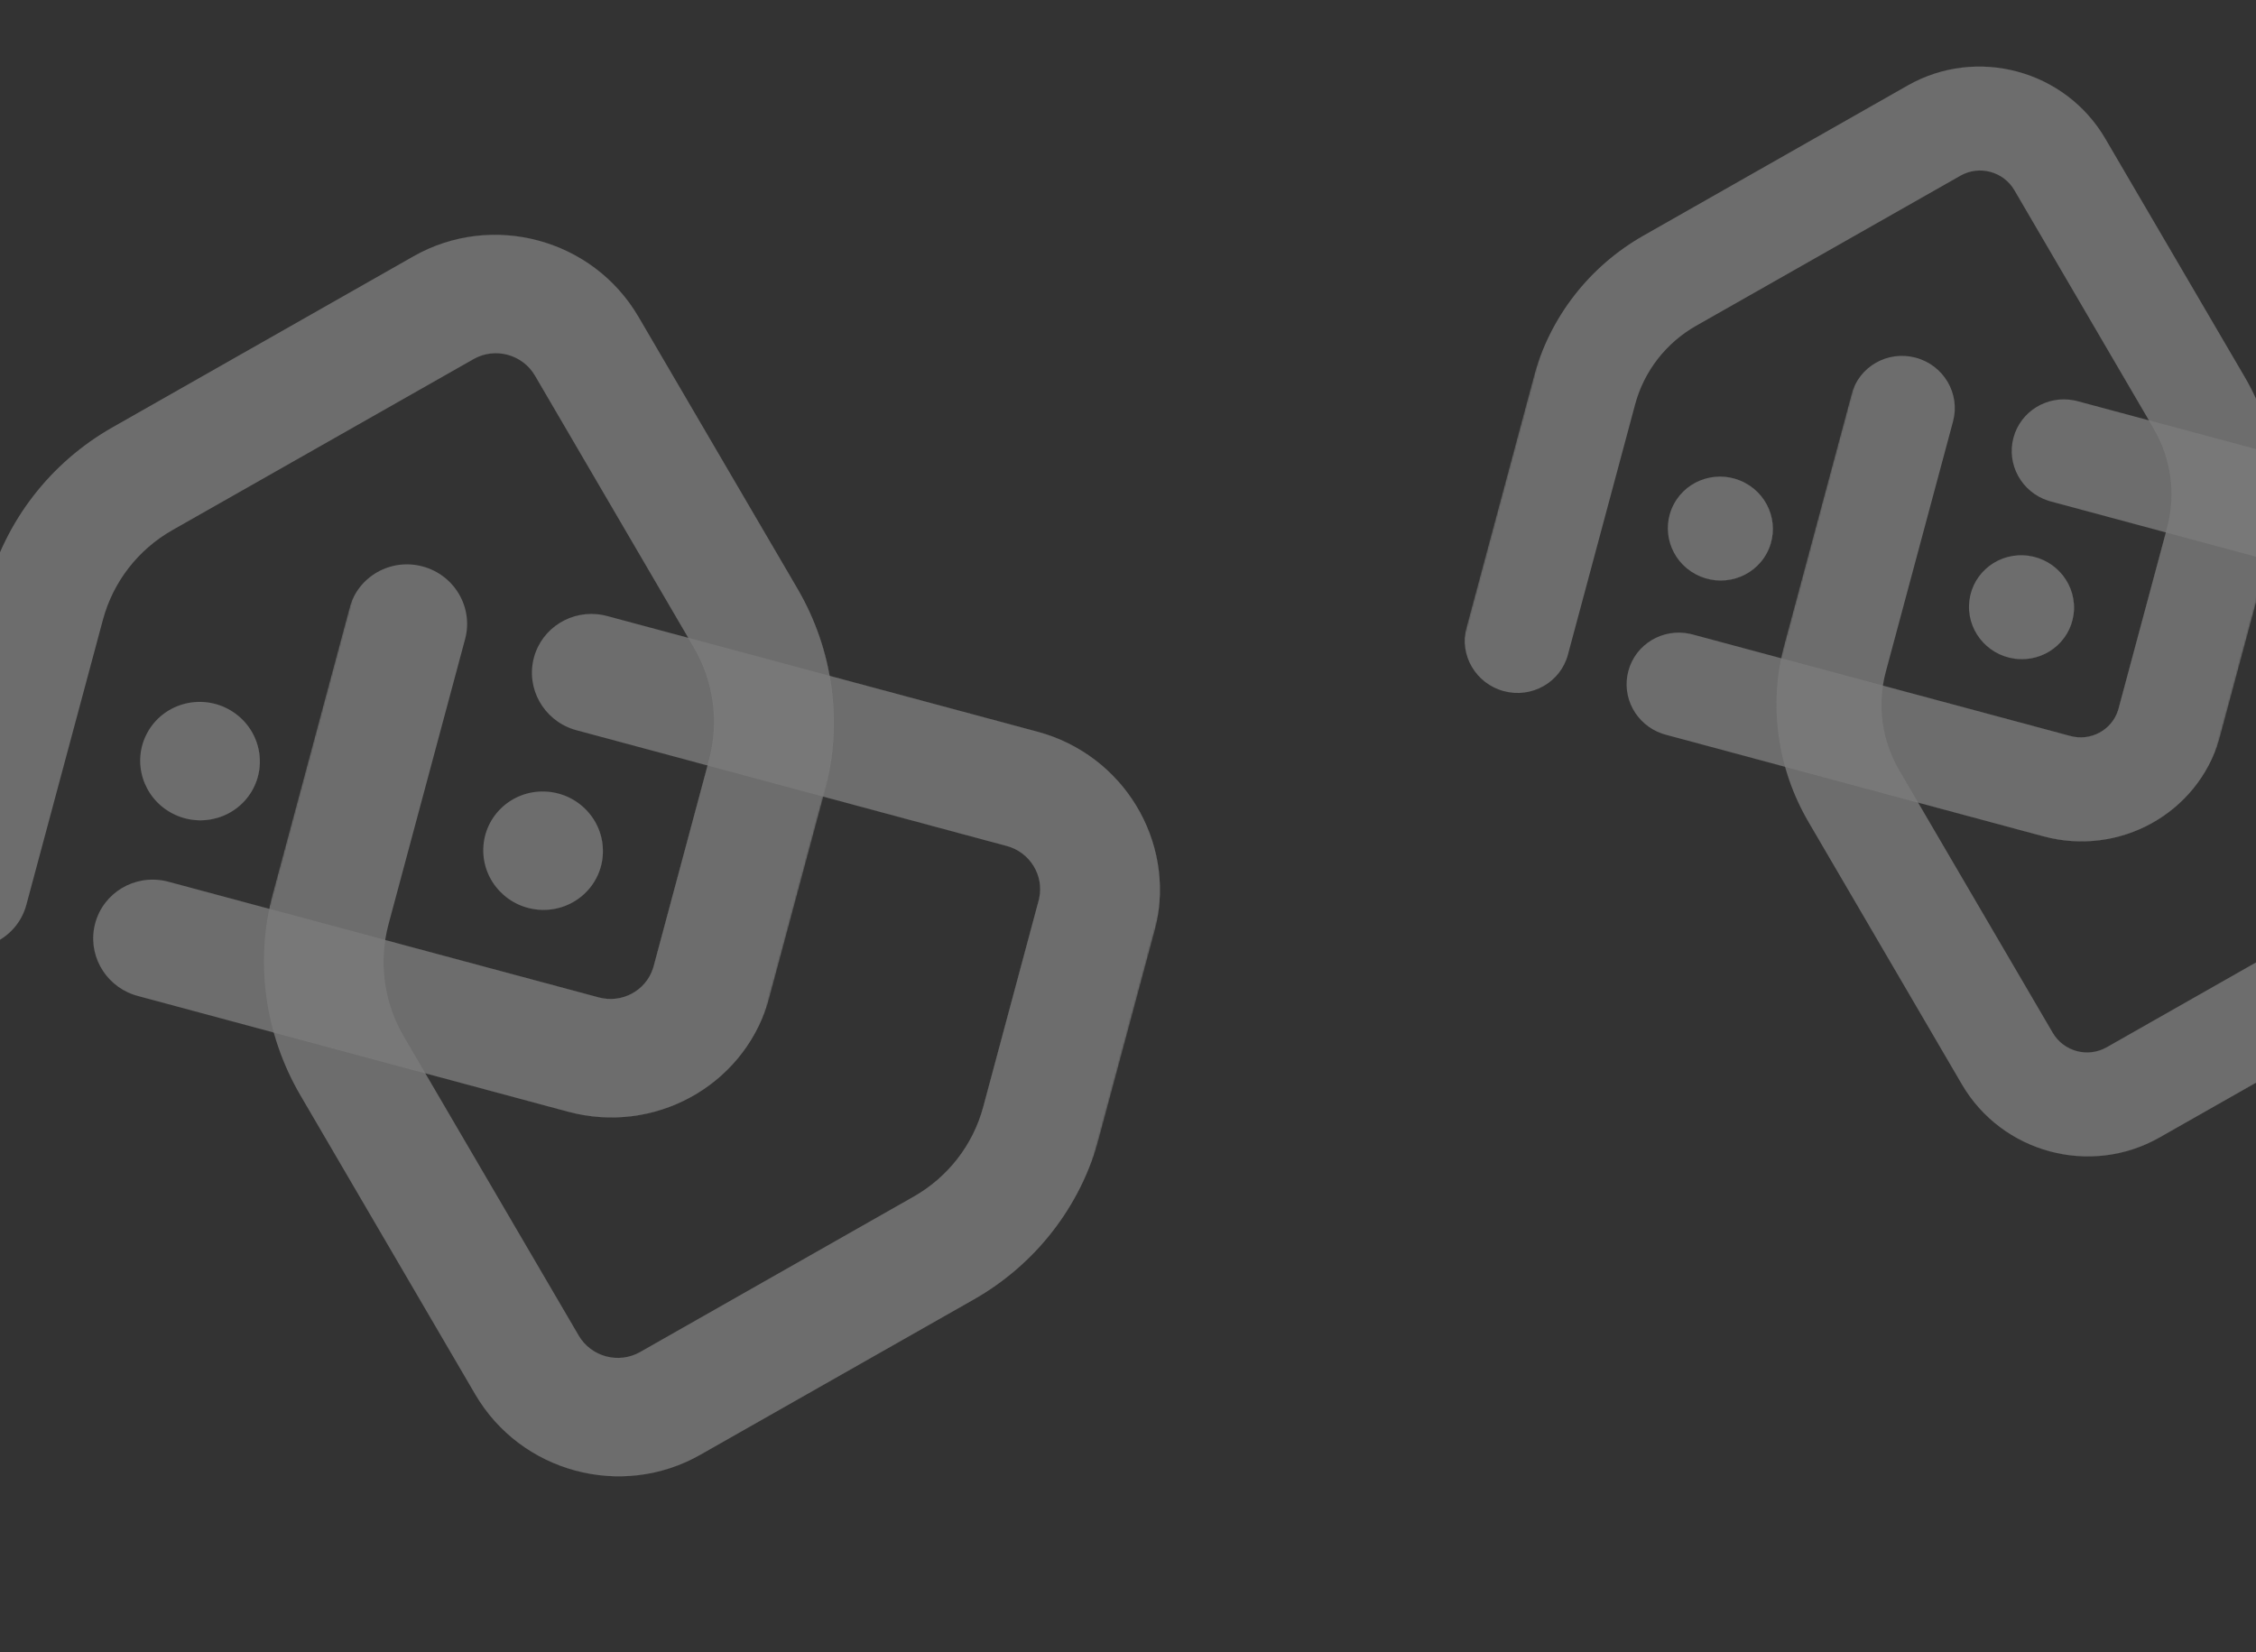 <svg width="1398" height="1024" viewBox="0 0 1398 1024" fill="none" xmlns="http://www.w3.org/2000/svg">
<rect x="0" y="0" width="1398" height="1024" fill="#333333" stroke="none"/>
<g clip-path="url(#clip0_848_11691)">
<g opacity="0.4">
<mask id="mask0_848_11691" style="mask-type:luminance" maskUnits="userSpaceOnUse" x="91" y="339" width="652" height="644">
<path d="M91.181 843.85L226.682 339.235L742.032 477.846L606.531 982.461L91.181 843.85Z" fill="white" stroke="white" stroke-width="0.1"/>
</mask>
<g mask="url(#mask0_848_11691)">
<path d="M335.403 563.88C314.952 563.141 298.869 546.141 299.481 525.909C300.093 505.678 317.167 489.874 337.619 490.613C358.071 491.352 374.153 508.353 373.541 528.585C372.93 548.816 355.855 564.619 335.403 563.88Z" fill="#E8E8E8" fill-opacity="0.8" stroke="url(#paint0_linear_848_11691)" stroke-width="0.1"/>
<path d="M433.881 901.658C385.184 929.322 322.776 912.537 294.495 864.168L186.147 678.852C163.921 640.836 157.809 595.735 169.156 553.478L216.594 376.82C221.839 357.288 242.124 345.762 261.9 351.081C281.676 356.4 293.456 376.55 288.212 396.082L240.774 572.741C234.466 596.236 237.863 621.312 250.22 642.449L358.573 827.767C366.303 840.987 383.358 845.574 396.668 838.013L566.233 741.686C587.512 729.596 603.013 709.602 609.323 686.108L643.683 558.148L644.015 556.773L644.016 556.771C647.07 542.516 638.302 528.169 623.888 524.292L357.201 452.563L355.366 452.024L355.367 452.023C336.702 445.986 325.808 426.483 330.888 407.561C335.891 388.934 354.568 377.59 373.438 381.192L374.337 381.375L376.196 381.822L642.884 453.551C696.048 467.85 728.216 521.086 716.236 573.651L715.944 574.892L715.301 577.412L680.941 705.37C669.593 747.627 641.716 783.586 603.442 805.33L433.881 901.658Z" fill="#E8E8E8" fill-opacity="0.8" stroke="url(#paint1_linear_848_11691)" stroke-width="0.1"/>
</g>
<mask id="mask1_848_11691" style="mask-type:luminance" maskUnits="userSpaceOnUse" x="-66" y="74" width="652" height="644">
<path d="M70.11 74.534L-65.316 579.169L450.052 717.717L585.478 213.082L70.11 74.534Z" fill="white" stroke="white" stroke-width="0.1"/>
</mask>
<g mask="url(#mask1_848_11691)">
<path d="M141.305 439.464C123.239 429.842 100.807 436.484 91.203 454.297C81.6 472.11 88.458 494.35 106.525 503.972C124.592 513.593 147.023 506.952 156.627 489.138C166.231 471.325 159.372 449.085 141.305 439.464Z" fill="#E8E8E8" fill-opacity="0.8" stroke="url(#paint2_linear_848_11691)" stroke-width="0.1"/>
<path d="M395.613 196.381C367.332 148.012 304.924 131.227 256.226 158.892L69.653 264.885C31.38 286.629 3.502 322.588 -7.845 364.845L-55.283 541.503C-60.528 561.036 -48.748 581.185 -28.972 586.504C-9.196 591.823 11.089 580.298 16.335 560.766L63.773 384.107C70.082 360.613 85.582 340.619 106.862 328.529L293.439 222.536C306.75 214.975 323.805 219.562 331.536 232.782L430.007 401.201C442.365 422.338 445.763 447.414 439.455 470.909L405.094 598.869L404.692 600.226L404.692 600.228C400.194 614.094 385.422 622.11 371.007 618.233L104.32 546.505L102.463 546.051L102.463 546.052C83.289 541.912 64.094 553.322 59.011 572.244C54.011 590.871 64.49 610.056 82.622 616.408L83.492 616.7L85.324 617.246L352.011 688.974C405.175 703.273 459.675 673.348 475.638 621.854L476.007 620.633L476.712 618.13L511.073 490.172C522.419 447.915 516.308 402.814 494.082 364.798L395.613 196.381Z" fill="#E8E8E8" fill-opacity="0.8" stroke="url(#paint3_linear_848_11691)" stroke-width="0.1"/>
</g>
</g>
<g opacity="0.4">
<mask id="mask2_848_11691" style="mask-type:luminance" maskUnits="userSpaceOnUse" x="1037" y="211" width="572" height="565">
<path d="M1037.32 654.252L1156.26 211.303L1608.63 332.976L1489.69 775.925L1037.32 654.252Z" fill="white" stroke="white" stroke-width="0.1"/>
</mask>
<g mask="url(#mask2_848_11691)">
<path d="M1251.69 408.488C1233.74 407.839 1219.62 392.918 1220.16 375.162C1220.69 357.406 1235.68 343.536 1253.63 344.184C1271.58 344.833 1285.69 359.754 1285.16 377.511C1284.62 395.267 1269.63 409.136 1251.69 408.488Z" fill="#E8E8E8" fill-opacity="0.8" stroke="url(#paint4_linear_848_11691)" stroke-width="0.1"/>
<path d="M1338.13 704.996C1295.38 729.279 1240.6 714.546 1215.78 672.089L1120.67 509.416C1101.16 476.046 1095.8 436.457 1105.76 399.365L1147.4 244.29C1152 227.148 1169.81 217.032 1187.16 221.7C1204.52 226.369 1214.86 244.053 1210.25 261.196L1168.61 416.271C1163.07 436.897 1166.06 458.911 1176.91 477.466L1272.02 640.141C1278.81 651.749 1293.78 655.776 1305.47 649.138L1454.32 564.58C1473 553.966 1486.6 536.414 1492.14 515.788L1522.31 403.463L1522.6 402.256L1522.6 402.254C1525.28 389.737 1517.58 377.14 1504.92 373.736L1270.82 310.771L1269.21 310.299L1269.21 310.298C1252.83 304.999 1243.27 287.882 1247.73 271.275C1252.12 254.928 1268.51 244.972 1285.07 248.133L1285.86 248.293L1287.49 248.685L1521.6 311.65C1568.63 324.3 1596.94 371.667 1585.73 418.158L1585.16 420.371L1555 532.694C1545.04 569.786 1520.57 601.35 1486.97 620.437L1338.13 704.996Z" fill="#E8E8E8" fill-opacity="0.8" stroke="url(#paint5_linear_848_11691)" stroke-width="0.1"/>
</g>
<mask id="mask3_848_11691" style="mask-type:luminance" maskUnits="userSpaceOnUse" x="899" y="-22" width="573" height="566">
<path d="M1018.82 -21.057L899.94 421.909L1352.33 543.527L1471.2 100.56L1018.82 -21.057Z" fill="white" stroke="white" stroke-width="0.1"/>
</mask>
<g mask="url(#mask3_848_11691)">
<path d="M1081.3 299.283C1065.45 290.839 1045.76 296.668 1037.33 312.302C1028.9 327.935 1034.92 347.455 1050.78 355.899C1066.64 364.344 1086.32 358.513 1094.75 342.88C1103.18 327.246 1097.16 307.727 1081.3 299.283Z" fill="#E8E8E8" fill-opacity="0.8" stroke="url(#paint6_linear_848_11691)" stroke-width="0.1"/>
<path d="M1304.54 85.898C1279.72 43.441 1224.94 28.707 1182.19 52.991L1018.42 146.034C984.821 165.121 960.349 196.684 950.388 233.776L908.747 388.851C904.143 405.994 914.482 423.679 931.839 428.347C949.195 433.015 966.999 422.899 971.603 405.757L1013.24 250.682C1018.78 230.057 1032.39 212.505 1051.07 201.891L1214.85 108.85C1226.54 102.211 1241.52 106.238 1248.3 117.846L1334.74 265.687C1345.59 284.243 1348.57 306.257 1343.04 326.883L1312.87 439.209L1312.52 440.399L1312.52 440.401C1308.57 452.576 1295.6 459.615 1282.94 456.211L1048.84 393.246L1047.21 392.847L1047.21 392.848C1030.38 389.215 1013.54 399.229 1009.08 415.836C1004.69 432.184 1013.88 449.022 1029.8 454.596L1030.56 454.853L1032.17 455.332L1266.27 518.297C1313.31 530.946 1361.53 504.164 1375.11 458.31L1375.73 456.113L1405.89 343.789C1415.85 306.697 1410.49 267.108 1390.98 233.738L1304.54 85.898Z" fill="#E8E8E8" fill-opacity="0.8" stroke="url(#paint7_linear_848_11691)" stroke-width="0.1"/>
</g>
</g>
</g>
<defs>
<linearGradient id="paint0_linear_848_11691" x1="372.376" y1="536.893" x2="300.638" y2="517.63" gradientUnits="userSpaceOnUse">
<stop stop-color="white"/>
<stop offset="1" stop-color="white" stop-opacity="0"/>
</linearGradient>
<linearGradient id="paint1_linear_848_11691" x1="674.512" y1="729.504" x2="159.008" y2="591.077" gradientUnits="userSpaceOnUse">
<stop stop-color="white"/>
<stop offset="1" stop-color="white" stop-opacity="0"/>
</linearGradient>
<linearGradient id="paint2_linear_848_11691" x1="159.78" y1="481.364" x2="88.042" y2="462.101" gradientUnits="userSpaceOnUse">
<stop stop-color="white"/>
<stop offset="1" stop-color="white" stop-opacity="0"/>
</linearGradient>
<linearGradient id="paint3_linear_848_11691" x1="517.598" y1="466.064" x2="2.094" y2="327.637" gradientUnits="userSpaceOnUse">
<stop stop-color="white"/>
<stop offset="1" stop-color="white" stop-opacity="0"/>
</linearGradient>
<linearGradient id="paint4_linear_848_11691" x1="1284.14" y1="384.804" x2="1221.17" y2="367.895" gradientUnits="userSpaceOnUse">
<stop stop-color="white"/>
<stop offset="1" stop-color="white" stop-opacity="0"/>
</linearGradient>
<linearGradient id="paint5_linear_848_11691" x1="1549.36" y1="553.881" x2="1096.84" y2="432.367" gradientUnits="userSpaceOnUse">
<stop stop-color="white"/>
<stop offset="1" stop-color="white" stop-opacity="0"/>
</linearGradient>
<linearGradient id="paint6_linear_848_11691" x1="1097.52" y1="336.059" x2="1034.55" y2="319.149" gradientUnits="userSpaceOnUse">
<stop stop-color="white"/>
<stop offset="1" stop-color="white" stop-opacity="0"/>
</linearGradient>
<linearGradient id="paint7_linear_848_11691" x1="1411.63" y1="322.628" x2="959.107" y2="201.114" gradientUnits="userSpaceOnUse">
<stop stop-color="white"/>
<stop offset="1" stop-color="white" stop-opacity="0"/>
</linearGradient>
<clipPath id="clip0_848_11691">
<rect width="1398" height="1024" fill="white"/>
</clipPath>
</defs>
</svg>
